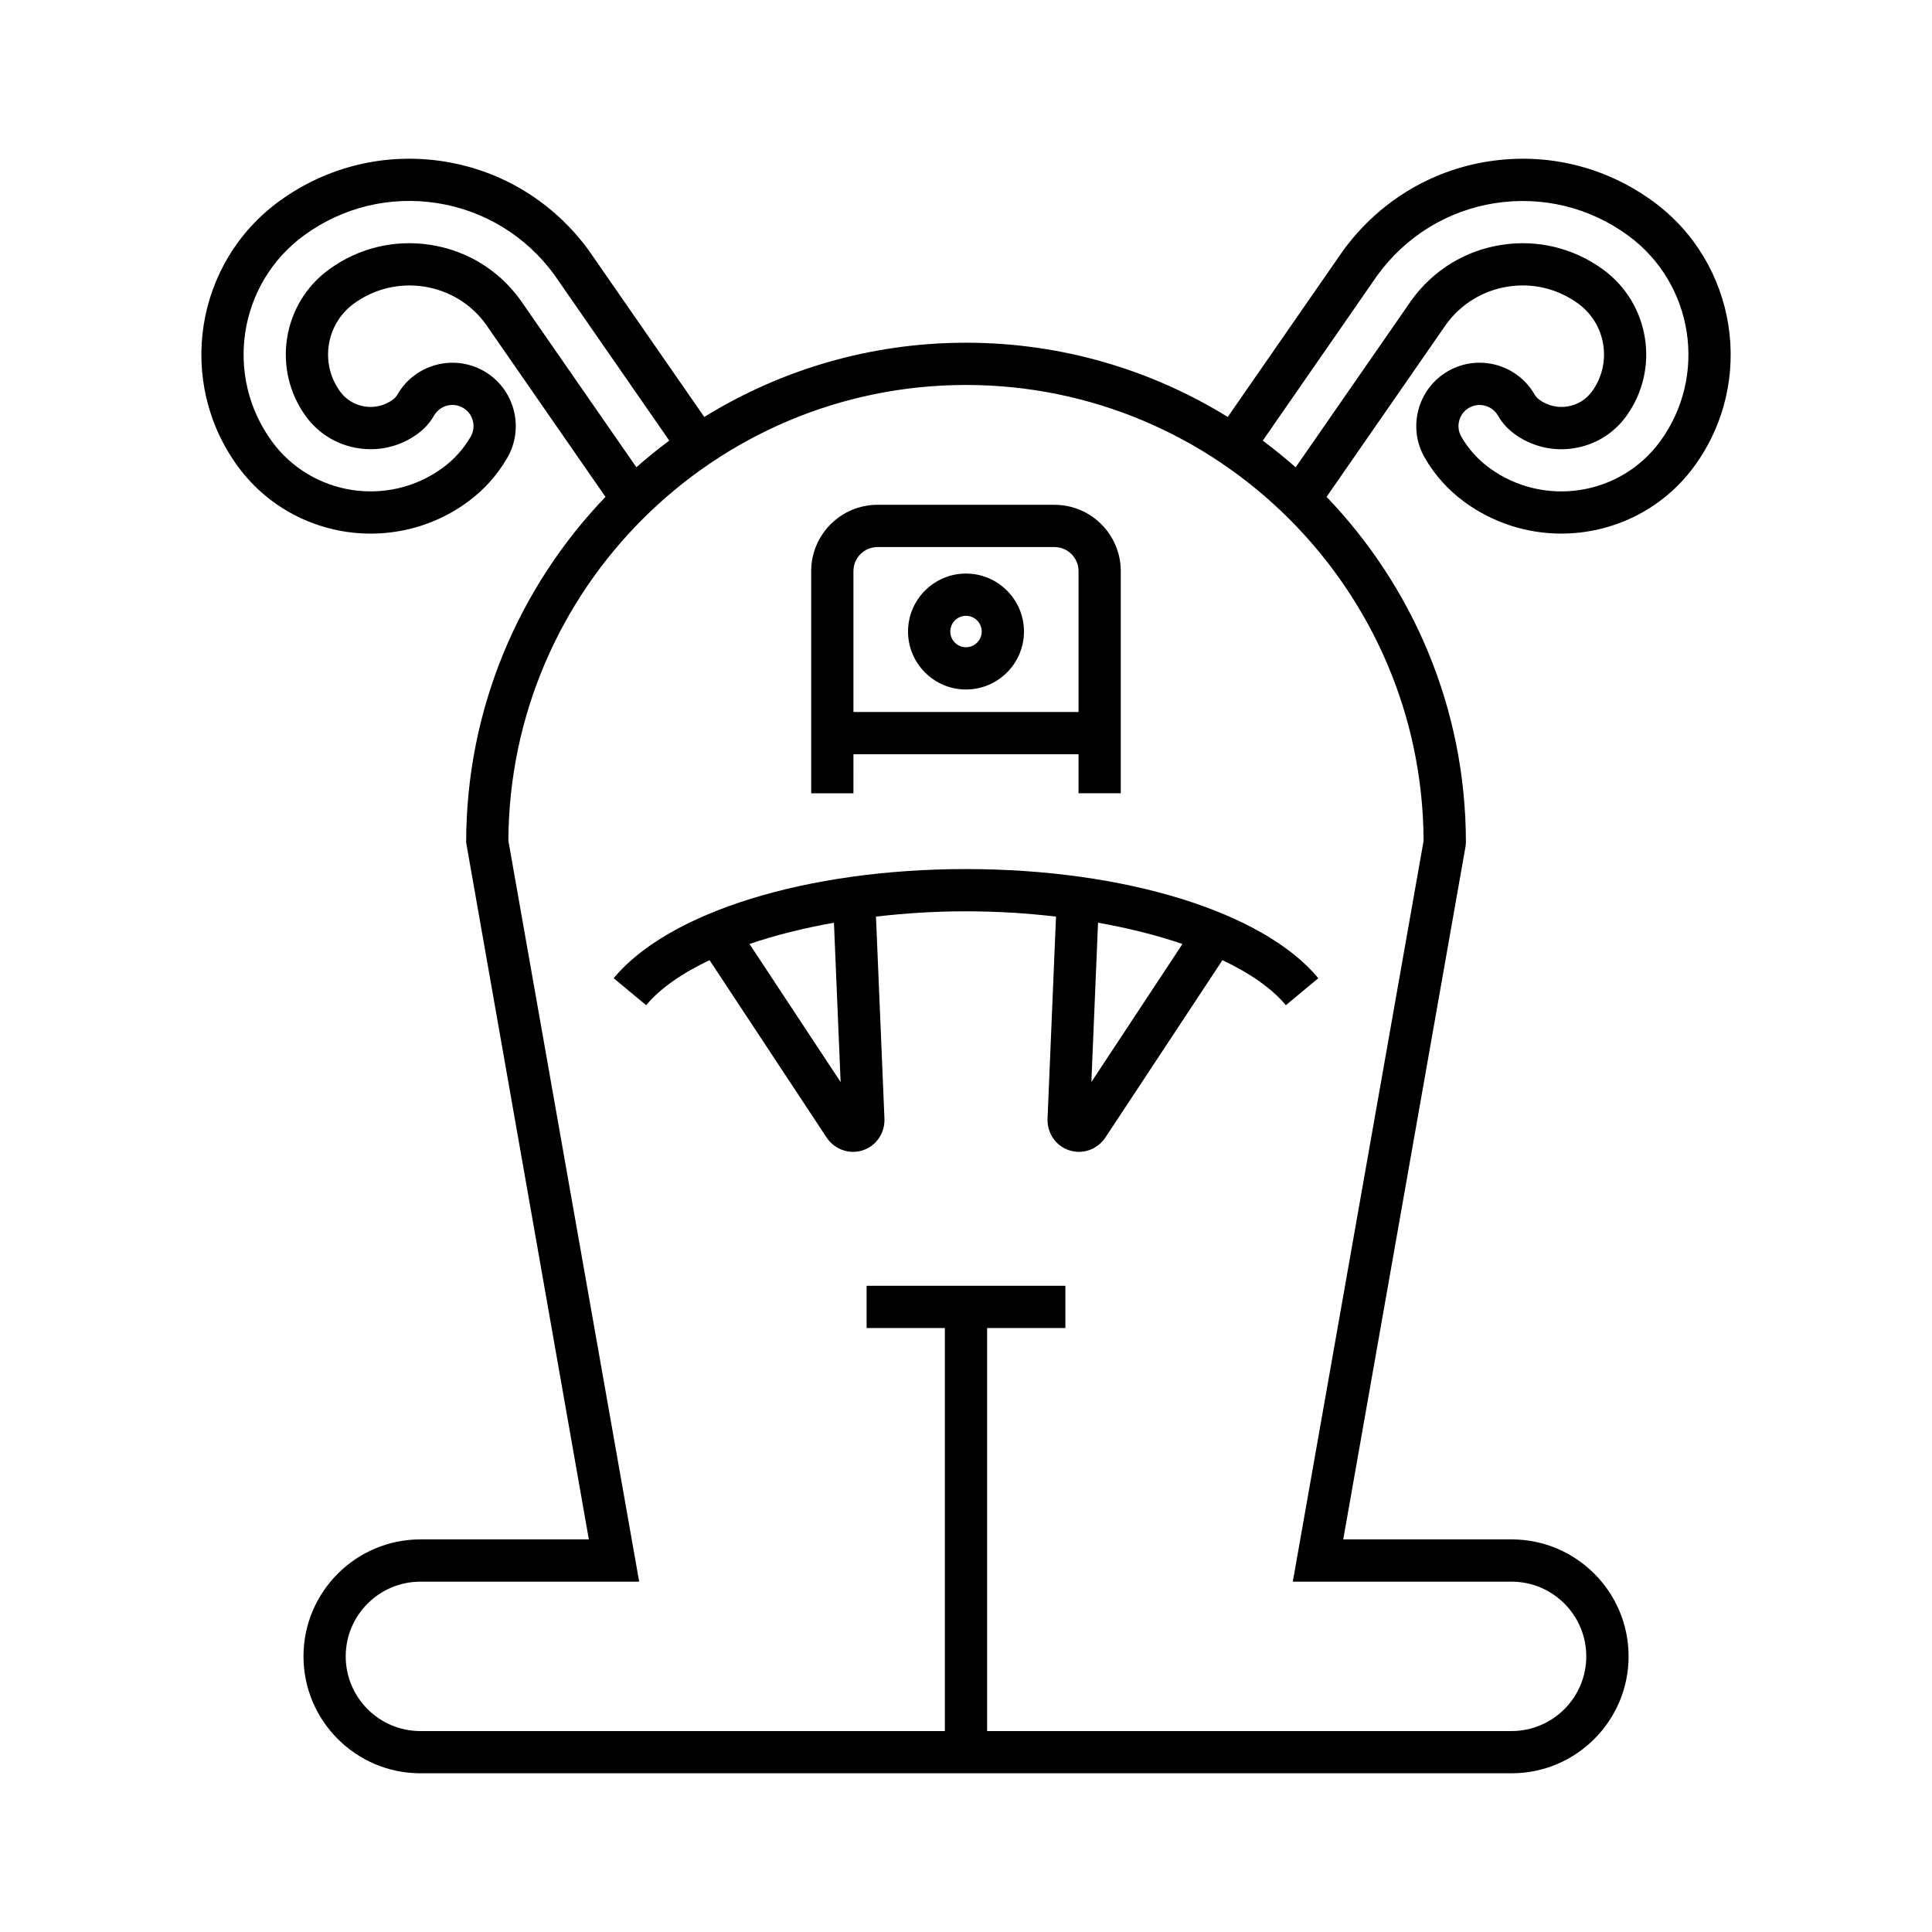 <?xml version="1.0" encoding="UTF-8"?>
<!-- Uploaded to: SVG Repo, www.svgrepo.com, Generator: SVG Repo Mixer Tools -->
<svg fill="#000000" width="800px" height="800px" version="1.1" viewBox="144 144 512 512" xmlns="http://www.w3.org/2000/svg">
 <g>
  <path d="m582.03 197.34c-12.641-9.223-28.121-12.977-43.602-10.562-15.48 2.426-29.145 10.801-38.539 23.691l-30.523 44.027c-20.191-12.465-43.949-19.672-69.363-19.672-25.418 0-49.176 7.211-69.363 19.672l-30.605-44.133c-9.316-12.785-22.977-21.16-38.457-23.59-15.488-2.398-30.965 1.344-43.602 10.566-22.379 16.332-27.305 47.832-10.977 70.219 8.523 11.664 21.801 17.855 35.254 17.855 8.906 0 17.887-2.715 25.617-8.348 4.348-3.176 7.906-7.133 10.582-11.773 4.613-8.023 1.844-18.312-6.184-22.938-8.02-4.606-18.309-1.836-22.926 6.176-0.316 0.543-0.742 1.016-1.277 1.406-4.434 3.234-10.691 2.262-13.934-2.18-5.41-7.426-3.781-17.875 3.644-23.297 5.406-3.941 12.02-5.531 18.621-4.508 6.606 1.031 12.414 4.574 16.273 9.867l31.789 45.855c-22.84 23.812-36.922 56.086-36.922 91.609l32.512 184.67h-44.629c-17.09 0-30.992 13.906-30.992 30.992 0 17.09 13.902 30.992 30.992 30.992h289.18c17.09 0 30.992-13.902 30.992-30.992 0-17.09-13.902-30.992-30.992-30.992h-44.629l32.422-183.7 0.086-0.973c0-35.523-14.082-67.797-36.922-91.609l31.707-45.746c3.941-5.402 9.754-8.945 16.363-9.977 6.586-1.035 13.207 0.566 18.613 4.508 7.43 5.422 9.059 15.871 3.644 23.293-3.242 4.438-9.488 5.43-13.941 2.18-0.531-0.387-0.957-0.859-1.273-1.406-4.621-8.008-14.918-10.785-22.934-6.168-8.02 4.621-10.793 14.91-6.172 22.934 2.672 4.637 6.231 8.594 10.582 11.773 7.723 5.629 16.707 8.344 25.613 8.344 13.453 0 26.738-6.195 35.254-17.859 16.328-22.387 11.402-53.883-10.98-70.215zm-300.24 25.996c-5.703-7.816-14.109-12.945-23.664-14.438-9.582-1.496-19.133 0.816-26.957 6.523-12.41 9.055-15.137 26.523-6.086 38.938 3.328 4.559 8.242 7.551 13.832 8.426 5.609 0.879 11.184-0.477 15.742-3.805 1.809-1.316 3.281-2.953 4.379-4.859 1.543-2.672 4.981-3.598 7.648-2.062 2.672 1.543 3.598 4.977 2.062 7.644-1.891 3.273-4.406 6.074-7.477 8.32-14.414 10.508-34.703 7.34-45.23-7.07-12.688-17.398-8.855-41.879 8.539-54.578 10.223-7.461 22.754-10.504 35.27-8.547 12.523 1.961 23.582 8.754 31.062 19.012l30.453 43.926c-3.012 2.227-5.91 4.594-8.719 7.062zm239.48 143.47-34.664 196.35h57.98c10.918 0 19.793 8.879 19.793 19.797 0 10.914-8.879 19.793-19.793 19.793l-138.99 0.004v-106.81h20.742v-11.195h-52.676v11.195h20.738v106.81h-138.99c-10.918 0-19.793-8.879-19.793-19.793 0-10.918 8.879-19.797 19.793-19.797h57.98l-34.664-196.35c0.266-66.648 54.566-120.79 121.27-120.79 66.703 0 121 54.141 121.27 120.79zm62.695-105.85c-10.52 14.406-30.809 17.574-45.227 7.078-3.078-2.254-5.594-5.051-7.477-8.324-1.543-2.672-0.617-6.106 2.051-7.641 2.672-1.535 6.106-0.621 7.652 2.055 1.098 1.91 2.57 3.547 4.375 4.859 4.566 3.332 10.145 4.684 15.75 3.809 5.586-0.875 10.5-3.867 13.832-8.43 9.055-12.41 6.324-29.883-6.086-38.938-7.816-5.703-17.367-8.027-26.949-6.523-9.562 1.492-17.969 6.621-23.754 14.547l-30.77 44.391c-2.809-2.469-5.707-4.836-8.719-7.066l30.371-43.816c7.559-10.367 18.621-17.156 31.145-19.117 12.523-1.945 25.047 1.086 35.27 8.543 17.391 12.699 21.223 37.18 8.535 54.574z"/>
  <path d="m306.62 403.23 8.617 7.156c3.691-4.441 9.492-8.469 16.801-11.934l30.957 46.906c1.645 2.488 4.297 3.894 7.07 3.894 0.852 0 1.711-0.133 2.559-0.406 3.609-1.168 5.926-4.566 5.762-8.461l-2.242-53.473c7.688-0.902 15.691-1.406 23.855-1.406 8.16 0 16.168 0.504 23.855 1.402l-2.242 53.477c-0.164 3.891 2.152 7.293 5.762 8.461 0.848 0.273 1.707 0.406 2.559 0.406 2.773 0 5.422-1.406 7.07-3.894l30.957-46.906c7.309 3.469 13.113 7.492 16.801 11.938l8.617-7.156c-14.602-17.57-51.254-28.922-93.379-28.922-42.129 0-78.781 11.352-93.379 28.918zm36.008-9.062c6.746-2.309 14.301-4.203 22.375-5.637l1.77 42.227zm92.363-5.641c8.074 1.434 15.629 3.332 22.375 5.637l-24.141 36.586z"/>
  <path d="m370.17 343.88h59.652v10.344h11.195v-58.871c0-9.691-7.883-17.574-17.574-17.574h-46.895c-9.691 0-17.574 7.883-17.574 17.574v58.875h11.195zm0-48.527c0-3.519 2.863-6.379 6.379-6.379h46.895c3.516 0 6.379 2.863 6.379 6.379v37.336h-59.652z"/>
  <path d="m400 296c-8.469 0-15.363 6.891-15.363 15.363 0 8.469 6.894 15.359 15.363 15.359s15.363-6.891 15.363-15.363c-0.004-8.469-6.898-15.359-15.363-15.359zm0 19.527c-2.297 0-4.164-1.871-4.164-4.164-0.004-2.297 1.867-4.168 4.164-4.168s4.164 1.871 4.164 4.164c0 2.297-1.871 4.168-4.164 4.168z"/>
 </g>
</svg>